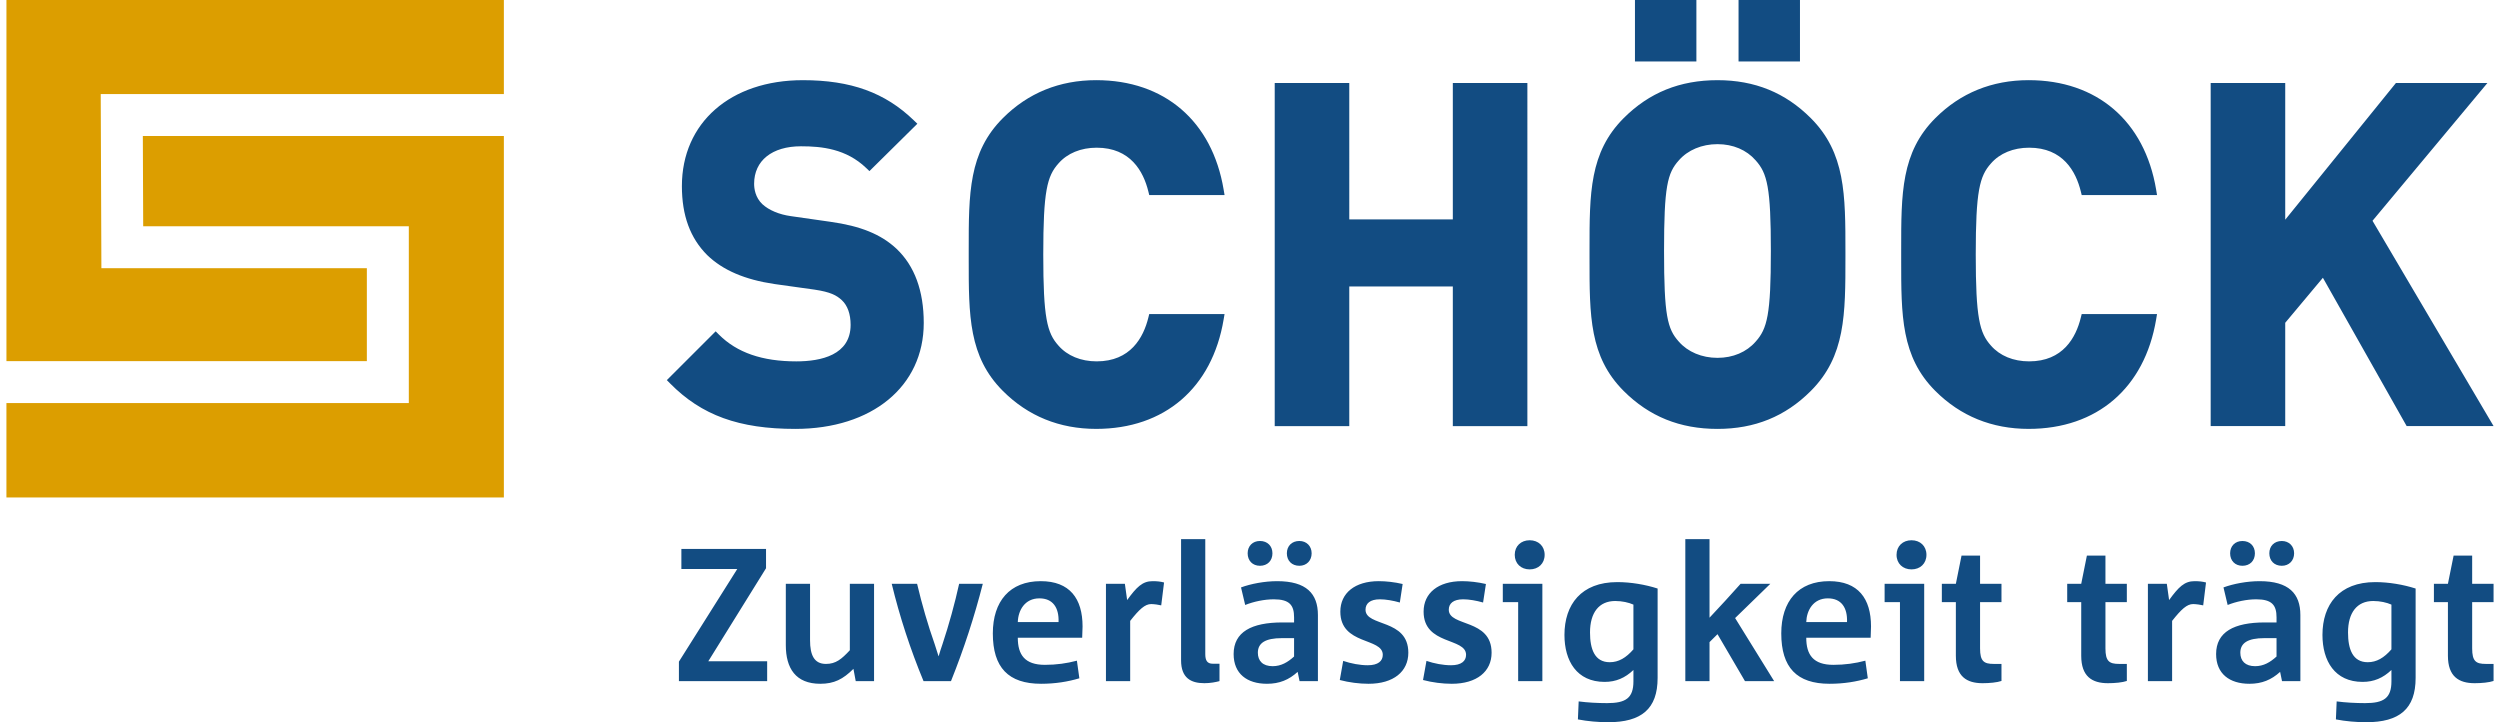 <?xml version="1.0" encoding="utf-8"?>
<!DOCTYPE svg PUBLIC "-//W3C//DTD SVG 1.1//EN" "http://www.w3.org/Graphics/SVG/1.1/DTD/svg11.dtd">
<svg xmlns="http://www.w3.org/2000/svg" xmlns:xlink="http://www.w3.org/1999/xlink" version="1.1" id="Ebene_1" x="0px" y="0px" width="180" height="52" viewBox="0 0 310.963 90.298" enable-background="new 0 0 310.963 90.298" xml:space="preserve">
<g>
	<defs>
		<rect id="SVGID_1_" x="0.002" width="310.961" height="90.298"/>
	</defs>
	<clipPath id="SVGID_2_">
		<use xlink:href="#SVGID_1_" overflow="visible"/>
	</clipPath>
	<path clip-path="url(#SVGID_2_)" fill="#124C82" d="M95.113,85.16v-2.481h-7.362l7.221-11.633v-2.412H84.388v2.511h6.985   l-7.293,11.58v2.436H95.113z M108.478,85.16V72.99h-3.028v8.31c-1.041,1.118-1.753,1.709-2.985,1.709   c-1.491,0-1.989-1.134-1.989-2.959v-7.06h-3.03v7.674c0,2.89,1.232,4.828,4.31,4.828c1.73,0,2.842-0.567,4.144-1.867l0.286,1.535   H108.478z M118.096,85.16c1.634-4.07,2.935-8.096,3.978-12.17h-2.958c-0.546,2.466-1.257,5.067-2.084,7.555   c-0.166,0.475-0.332,0.994-0.475,1.491h-0.021l-0.475-1.491c-0.852-2.416-1.587-4.949-2.202-7.555h-3.172   c0.993,4.1,2.319,8.171,3.978,12.17H118.096z M133.839,82.603c-1.253,0.336-2.58,0.521-4,0.521c-2.511,0-3.389-1.254-3.389-3.386   h8.049c0.025-0.473,0.048-1.114,0.048-1.417c0-3.485-1.607-5.66-5.229-5.66c-3.86,0-5.99,2.507-5.99,6.533   c0,4.264,1.941,6.297,6.035,6.297c1.778,0,3.366-0.261,4.784-0.686L133.839,82.603z M126.45,77.775   c0.046-1.47,0.878-2.964,2.702-2.964c1.68,0,2.462,1.162,2.393,2.964H126.45z M140.5,85.16v-7.531   c1.134-1.442,1.846-2.104,2.626-2.104c0.357,0,0.996,0.092,1.255,0.163l0.355-2.862c-0.448-0.116-0.83-0.164-1.446-0.164   c-1.251,0-1.985,0.733-3.169,2.363l-0.284-2.035h-2.366v12.17H140.5z M151.667,82.985h-0.829c-0.71,0-0.948-0.403-0.948-1.209   V67.405h-3.026V82.56c0,2.2,1.229,2.858,2.907,2.858c0.786,0,1.445-0.139,1.896-0.259V82.985z M163.973,85.16v-8.262   c0-2.678-1.444-4.236-5.093-4.236c-1.587,0-3.289,0.328-4.521,0.782l0.52,2.195c1.064-0.425,2.393-0.708,3.576-0.708   c1.968,0,2.537,0.733,2.537,2.251v0.641h-1.469c-3.839,0-6.089,1.185-6.089,3.953c0,2.463,1.682,3.716,4.167,3.716   c1.566,0,2.75-0.496,3.837-1.489l0.239,1.157H163.973z M160.992,82.083c-0.783,0.712-1.612,1.209-2.68,1.209   c-1.232,0-1.848-0.663-1.848-1.683c0-1.208,0.925-1.824,3.012-1.824h1.516V82.083z M161.653,70.739c0.897,0,1.535-0.638,1.535-1.56   c0-0.901-0.638-1.542-1.535-1.542c-0.948,0-1.563,0.641-1.563,1.542C160.091,70.101,160.705,70.739,161.653,70.739 M156.727,70.739   c0.945,0,1.56-0.638,1.56-1.56c0-0.901-0.615-1.542-1.56-1.542c-0.925,0-1.539,0.641-1.539,1.542   C155.188,70.101,155.802,70.739,156.727,70.739 M166.708,85.021c1.16,0.307,2.437,0.471,3.596,0.471   c3.128,0,4.973-1.535,4.973-3.882c0-4.288-5.352-3.221-5.352-5.378c0-0.78,0.57-1.301,1.802-1.301c0.734,0,1.657,0.162,2.487,0.401   l0.352-2.315c-1.016-0.238-2.082-0.355-2.979-0.355c-2.987,0-4.811,1.489-4.811,3.81c0,4.214,5.307,3.222,5.307,5.399   c0,0.782-0.593,1.304-1.873,1.304c-0.994,0-2.106-0.214-3.078-0.545L166.708,85.021z M177.115,85.021   c1.161,0.307,2.438,0.471,3.596,0.471c3.129,0,4.977-1.535,4.977-3.882c0-4.288-5.353-3.221-5.353-5.378   c0-0.78,0.569-1.301,1.802-1.301c0.735,0,1.656,0.162,2.486,0.401l0.354-2.315c-1.018-0.238-2.081-0.355-2.981-0.355   c-2.985,0-4.809,1.489-4.809,3.81c0,4.214,5.309,3.222,5.309,5.399c0,0.782-0.597,1.304-1.877,1.304   c-0.994,0-2.104-0.214-3.074-0.545L177.115,85.021z M190.449,71.19c1.088,0,1.871-0.731,1.871-1.823c0-1.089-0.783-1.82-1.871-1.82   c-1.087,0-1.867,0.731-1.867,1.82C188.582,70.458,189.362,71.19,190.449,71.19 M192.035,85.16V72.99h-4.946v2.296h1.92v9.874   H192.035z M203.421,85.185c0,2.106-0.973,2.725-3.296,2.725c-1.184,0-2.462-0.071-3.55-0.215l-0.096,2.25   c1.184,0.235,2.604,0.354,3.766,0.354c4.169,0,6.2-1.653,6.2-5.538V73.583c-1.535-0.494-3.358-0.804-5.038-0.804   c-4.522,0-6.61,2.814-6.61,6.606c0,3.244,1.539,5.871,5.02,5.871c1.425,0,2.561-0.496,3.604-1.489V85.185z M203.421,81.185   c-0.927,1.064-1.852,1.61-2.962,1.61c-1.896,0-2.466-1.656-2.466-3.721c0-2.464,1.114-3.932,3.151-3.932   c0.877,0,1.684,0.189,2.276,0.45V81.185z M221.014,85.16l-4.88-7.885l4.406-4.285h-3.719c-1.255,1.422-2.605,2.867-3.886,4.239   v-9.824h-3.026V85.16h3.026v-4.878l0.998-0.992l3.434,5.87H221.014z M232.417,82.603c-1.253,0.336-2.578,0.521-3.999,0.521   c-2.511,0-3.389-1.254-3.389-3.386h8.051c0.024-0.473,0.046-1.114,0.046-1.417c0-3.485-1.608-5.66-5.229-5.66   c-3.862,0-5.992,2.507-5.992,6.533c0,4.264,1.942,6.297,6.039,6.297c1.778,0,3.363-0.261,4.781-0.686L232.417,82.603z    M225.029,77.775c0.048-1.47,0.878-2.964,2.701-2.964c1.682,0,2.466,1.162,2.395,2.964H225.029z M238.187,71.19   c1.091,0,1.869-0.731,1.869-1.823c0-1.089-0.778-1.82-1.869-1.82c-1.086,0-1.869,0.731-1.869,1.82   C236.317,70.458,237.101,71.19,238.187,71.19 M239.775,85.16V72.99h-4.949v2.296h1.919v9.874H239.775z M249.437,83.008h-0.97   c-1.231,0-1.707-0.334-1.707-1.94v-5.782h2.677V72.99h-2.677v-3.528h-2.317l-0.709,3.528h-1.753v2.296h1.753v6.703   c0,2.582,1.347,3.43,3.334,3.43c0.878,0,1.825-0.091,2.369-0.28V83.008z M265.111,83.008h-0.968c-1.233,0-1.707-0.332-1.707-1.94   v-5.782h2.675V72.99h-2.675v-3.528h-2.319l-0.709,3.528h-1.753v2.296h1.753v6.703c0,2.582,1.351,3.43,3.336,3.43   c0.878,0,1.826-0.091,2.367-0.28V83.008z M270.771,85.16v-7.531c1.139-1.442,1.847-2.104,2.628-2.104   c0.357,0,0.995,0.092,1.259,0.163l0.352-2.862c-0.449-0.116-0.826-0.164-1.444-0.164c-1.255,0-1.988,0.733-3.171,2.363   l-0.285-2.035h-2.366v12.17H270.771z M286.809,85.16l-0.002-8.262c0-2.678-1.442-4.236-5.092-4.236   c-1.586,0-3.291,0.328-4.521,0.782l0.521,2.195c1.064-0.425,2.39-0.708,3.577-0.708c1.964,0,2.535,0.733,2.535,2.251v0.641h-1.47   c-3.842,0-6.085,1.185-6.085,3.953c0,2.463,1.679,3.716,4.164,3.716c1.563,0,2.749-0.496,3.839-1.489l0.237,1.157H286.809z    M283.827,82.083c-0.782,0.712-1.612,1.209-2.679,1.209c-1.229,0-1.848-0.663-1.848-1.683c0-1.208,0.925-1.824,3.009-1.824h1.518   V82.083z M284.489,70.739c0.896,0,1.536-0.638,1.536-1.56c0-0.901-0.64-1.539-1.536-1.539c-0.95,0-1.563,0.638-1.563,1.539   C282.926,70.101,283.539,70.739,284.489,70.739 M279.562,70.739c0.946,0,1.561-0.638,1.561-1.56c0-0.901-0.614-1.539-1.561-1.539   c-0.921,0-1.537,0.638-1.537,1.539C278.024,70.101,278.641,70.739,279.562,70.739 M298.193,85.185c0,2.106-0.972,2.725-3.295,2.725   c-1.187,0-2.465-0.071-3.553-0.215l-0.095,2.25c1.183,0.235,2.604,0.354,3.766,0.354c4.169,0,6.201-1.653,6.201-5.538V73.583   c-1.537-0.494-3.36-0.804-5.04-0.804c-4.523,0-6.608,2.814-6.608,6.606c0,3.244,1.541,5.871,5.017,5.871   c1.426,0,2.564-0.496,3.607-1.489V85.185z M298.193,81.185c-0.929,1.068-1.854,1.61-2.964,1.61c-1.896,0-2.464-1.656-2.464-3.721   c0-2.464,1.112-3.932,3.152-3.932c0.873,0,1.681,0.189,2.275,0.45V81.185z M310.961,83.008h-0.973c-1.232,0-1.702-0.332-1.702-1.94   v-5.782h2.675V72.99h-2.675v-3.528h-2.319l-0.712,3.528h-1.752v2.296h1.752v6.703c0,2.582,1.35,3.43,3.339,3.43   c0.875,0,1.824-0.091,2.367-0.28V83.008z"/>
	<path clip-path="url(#SVGID_2_)" fill="#124C82" d="M298.754,10.378l-13.84,17.092V10.378h-9.321v42.895h9.321V40.357l4.709-5.628   l10.474,18.543h10.866l-15.136-25.668l14.366-17.227H298.754z M252.896,18.466c4.229,0,5.849,2.975,6.461,5.471l0.111,0.448h9.417   l-0.113-0.688c-1.438-8.561-7.394-13.674-15.936-13.674c-4.594,0-8.519,1.598-11.666,4.744c-4.278,4.278-4.276,9.402-4.272,16.488   v1.137c-0.004,7.087-0.006,12.21,4.272,16.489c3.149,3.146,7.074,4.742,11.666,4.742c8.54,0,14.497-5.11,15.936-13.675l0.113-0.684   h-9.417l-0.111,0.446c-0.612,2.494-2.231,5.471-6.461,5.471c-1.975,0-3.668-0.699-4.776-1.973c-1.425-1.583-1.9-3.452-1.9-11.385   c0-7.933,0.476-9.802,1.905-11.391C249.228,19.166,250.922,18.466,252.896,18.466 M209.099,20.048   c-1.436,1.593-1.85,3.271-1.85,11.333c0,8.063,0.414,9.742,1.841,11.325c1.127,1.296,2.886,2.035,4.839,2.035   c1.94,0,3.635-0.721,4.772-2.027c1.453-1.616,1.903-3.388,1.903-11.333c0-7.945-0.45-9.716-1.897-11.326l-0.006-0.007   c-1.138-1.308-2.832-2.025-4.772-2.025C211.978,18.023,210.219,18.761,209.099,20.048 M213.929,10.024   c4.658,0,8.474,1.553,11.666,4.742c4.334,4.335,4.332,9.551,4.332,16.768v0.582c0,7.216,0.002,12.432-4.332,16.767   c-3.192,3.192-7.008,4.742-11.666,4.742c-4.699,0-8.533-1.55-11.726-4.742c-4.277-4.282-4.276-9.402-4.272-16.489v-1.137   c-0.004-7.086-0.005-12.208,4.272-16.49C205.396,11.577,209.229,10.024,213.929,10.024 M203.612,7.683h7.681V0.002h-7.681V7.683z    M216.564,7.683h7.679V0.002h-7.679V7.683z M180.84,27.43h-12.946V10.378h-9.322v42.897h9.322V35.813h12.946v17.462h9.322V10.378   h-9.322V27.43z M136.312,18.466c4.227,0,5.848,2.975,6.46,5.471l0.111,0.448h9.417l-0.116-0.688   c-1.436-8.561-7.394-13.674-15.932-13.674c-4.594,0-8.521,1.598-11.665,4.744c-4.28,4.278-4.278,9.4-4.274,16.486v1.141   c-0.004,7.086-0.005,12.208,4.274,16.487c3.146,3.146,7.072,4.742,11.665,4.742c8.538,0,14.496-5.11,15.932-13.675l0.116-0.684   h-9.417l-0.111,0.446c-0.612,2.494-2.233,5.471-6.46,5.471c-1.975,0-3.671-0.699-4.78-1.973c-1.425-1.583-1.899-3.452-1.899-11.385   c0-7.933,0.475-9.802,1.905-11.393C132.641,19.166,134.337,18.466,136.312,18.466 M102.996,27.727   c3.791,0.526,6.349,1.565,8.287,3.374c2.264,2.146,3.408,5.267,3.408,9.279c0,7.922-6.453,13.245-16.059,13.245   c-7.043,0-11.725-1.7-15.653-5.684l-0.409-0.416l6.104-6.1l0.414,0.415c2.251,2.249,5.41,3.342,9.663,3.342   c3.102,0,6.796-0.79,6.796-4.567c0-1.348-0.382-2.414-1.1-3.086c-0.657-0.607-1.417-1.017-3.382-1.313l-5.033-0.704   c-3.715-0.549-6.465-1.73-8.413-3.616c-2.134-2.134-3.167-4.951-3.167-8.628c0-7.92,6.076-13.244,15.121-13.244   c6.006,0,10.29,1.55,13.886,5.031l0.432,0.417l-5.992,5.921l-0.412-0.395c-2.498-2.388-5.521-2.708-8.147-2.708   c-3.616,0-5.858,1.795-5.858,4.686c0,0.59,0.134,1.711,1.041,2.56c0.805,0.742,2.098,1.285,3.549,1.486L102.996,27.727z"/>
	<polygon clip-path="url(#SVGID_2_)" fill="#DC9E00" points="0.002,0 0.002,45.15 45.063,45.15 45.063,33.534 11.874,33.532    11.79,11.76 62.194,11.758 62.194,0  "/>
	<polygon clip-path="url(#SVGID_2_)" fill="#DC9E00" points="17.055,17.007 17.1,28.286 50.31,28.286 50.31,50.398 0,50.398    0,62.195 62.194,62.195 62.194,17.007  "/>
</g>
</svg>
